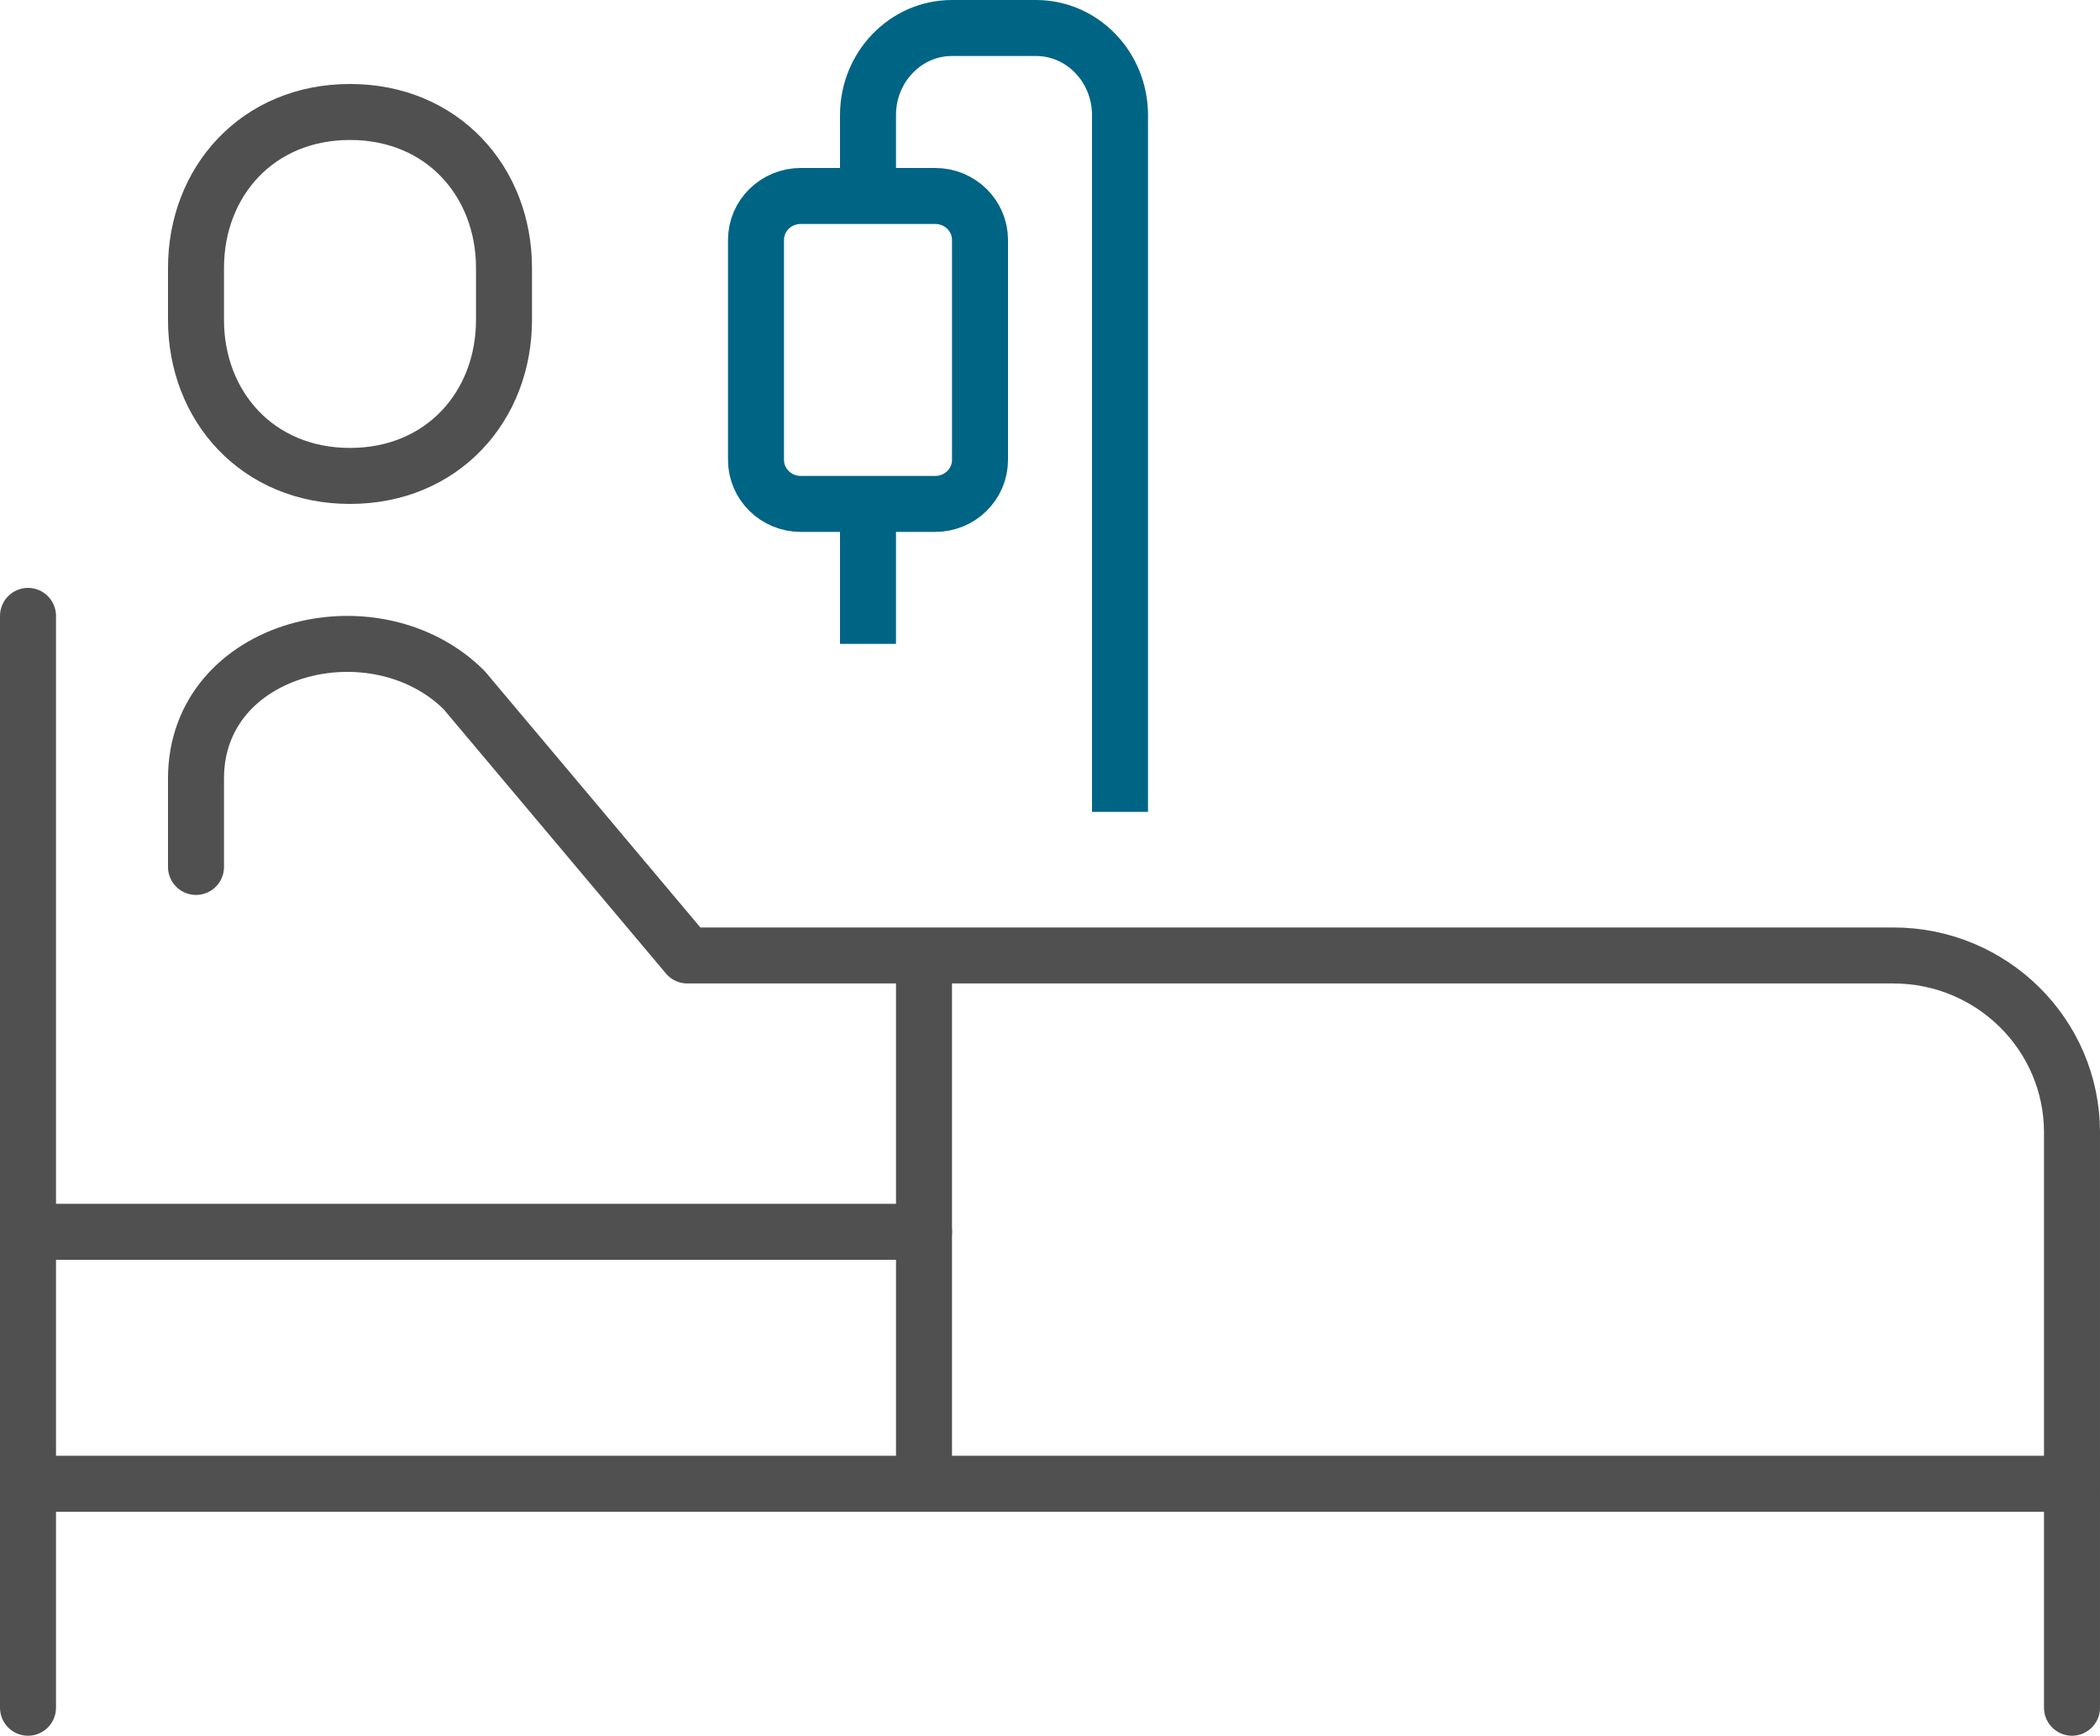 <svg xmlns="http://www.w3.org/2000/svg" width="75" height="62" viewBox="0 0 75 62">
    <g fill="none" fill-rule="evenodd" stroke-width="2">
        <path stroke="#006485" d="M31 6.222v-3.11C31 1.393 32.344 0 34 0h3c1.656 0 3 1.394 3 3.111V28" transform="translate(0 1)"/>
        <path stroke="#006485" d="M28.6 17h4.8c.883 0 1.6-.704 1.6-1.571V7.57C35 6.702 34.283 6 33.4 6h-4.8c-.883 0-1.6.702-1.6 1.571v7.858c0 .867.717 1.571 1.6 1.571zM31 17L31 22" transform="translate(0 1)"/>
        <path stroke="#505050" d="M33 33L33 52M12.5 16C9.194 16 7 13.506 7 10.428V8.57C7 5.494 9.194 3 12.5 3S18 5.494 18 8.57v1.858C18 13.506 15.806 16 12.5 16z" transform="translate(0 1)"/>
        <path stroke="#505050" stroke-linecap="round" stroke-linejoin="round" d="M1 21L1 60M1 52L74 52M1 43L33 43M7 29.967v-3.161c0-4.742 6.381-6.323 9.571-3.161l7.977 9.484h43.071c3.524 0 6.381 2.83 6.381 6.322V60" transform="translate(0 1)"/>
    </g>
</svg>
